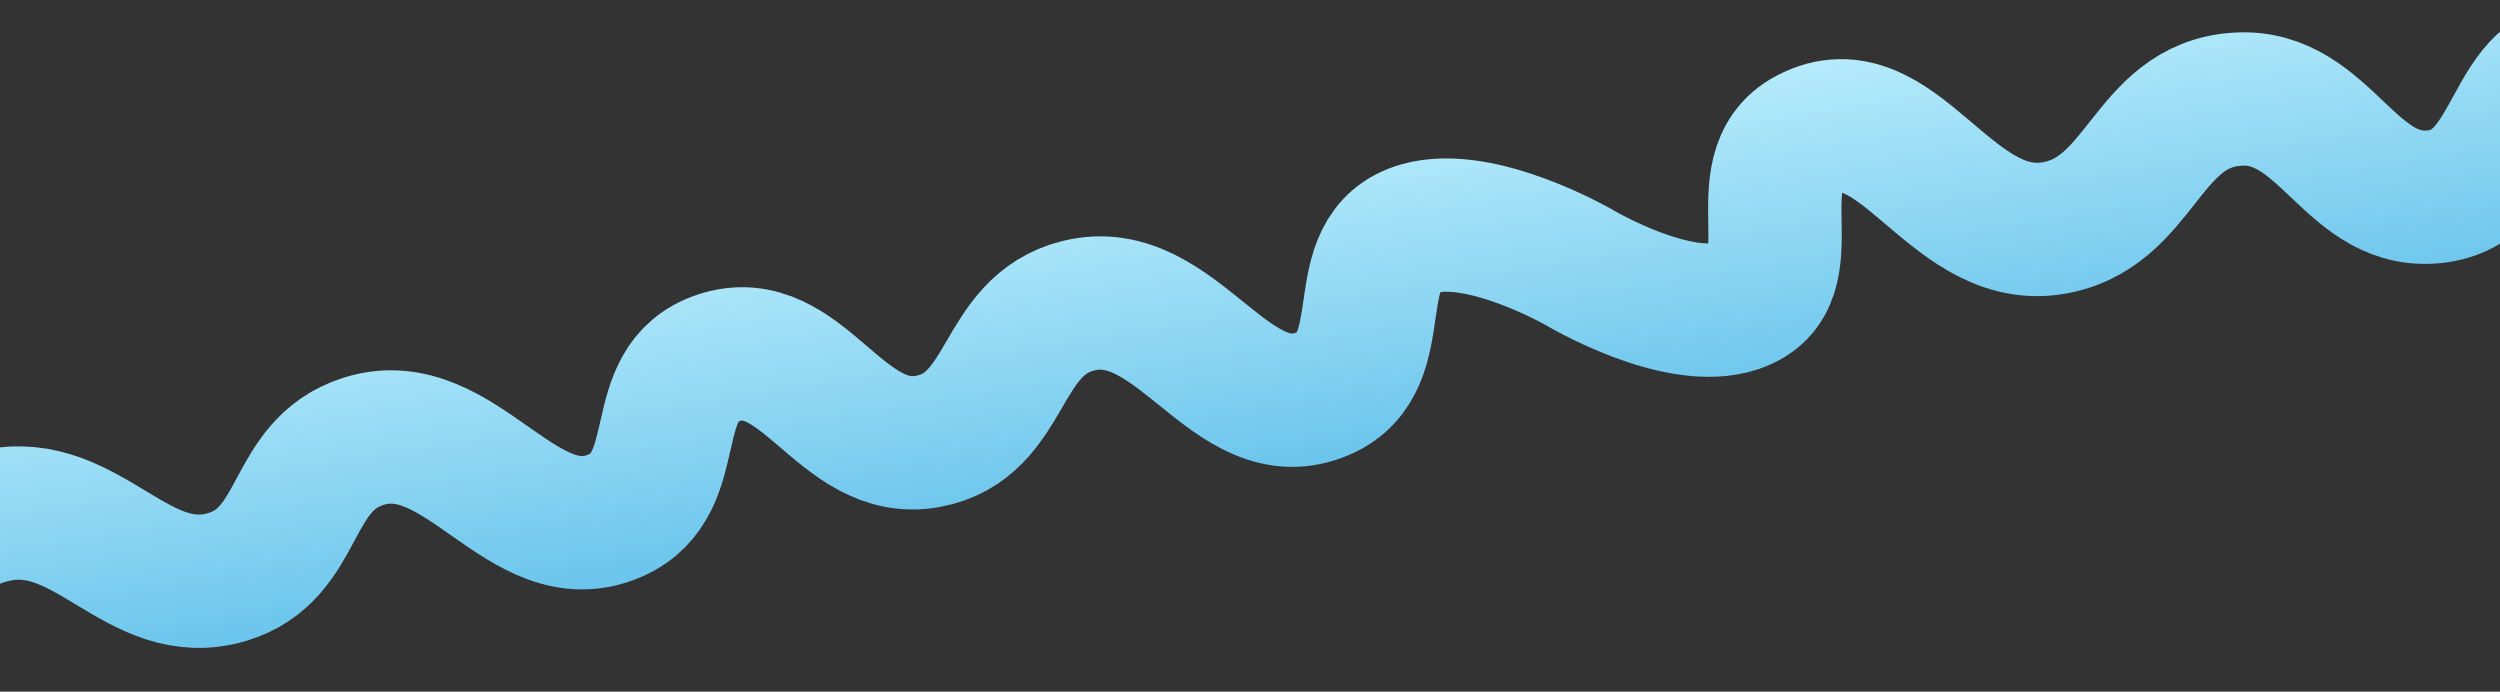 <?xml version="1.0" encoding="UTF-8"?> <svg xmlns="http://www.w3.org/2000/svg" width="1200" height="332" viewBox="0 0 1200 332" fill="none"><rect x="0" y="0" width="1200" height="332" fill="#333333" stroke="none"/> <path d="M-83 313C-83 313 -43.563 256.34 -1.738 247.401C42.2 238.01 66.266 289.765 109.074 276.946C145.543 266.024 138.2 223.384 174.424 211.847C221.284 196.923 250.946 267.119 295.465 247.401C330.02 232.096 308.721 183.82 344.904 171.787C385.234 158.375 403.324 219.749 445.487 211.847C484.936 204.454 478.837 156.39 517.657 146.749C565.374 134.898 590.867 208.21 635.288 188.813C670.593 173.395 643.878 120.517 681.317 109.693C710.732 101.189 757.749 128.221 757.749 128.221C757.749 128.221 805.388 156.771 834.181 146.749C870.155 134.227 834.503 82.104 867.708 64.625C910.363 42.172 935.139 116.596 984.203 109.693C1028.22 103.5 1029.53 50.37 1073.99 47.599C1116.88 44.926 1128.2 100.538 1170.59 94.17C1209.42 88.336 1203.47 29.603 1242.76 32.076C1273.12 33.986 1303 75.642 1303 75.642" stroke="url(#paint0_linear_171_77)" stroke-width="64"></path> <defs> <linearGradient id="paint0_linear_171_77" x1="610" y1="32" x2="658.678" y2="330.731" gradientUnits="userSpaceOnUse"> <stop stop-color="#C9F5FF"></stop> <stop offset="1" stop-color="#35A9E1"></stop> </linearGradient> </defs> </svg> 